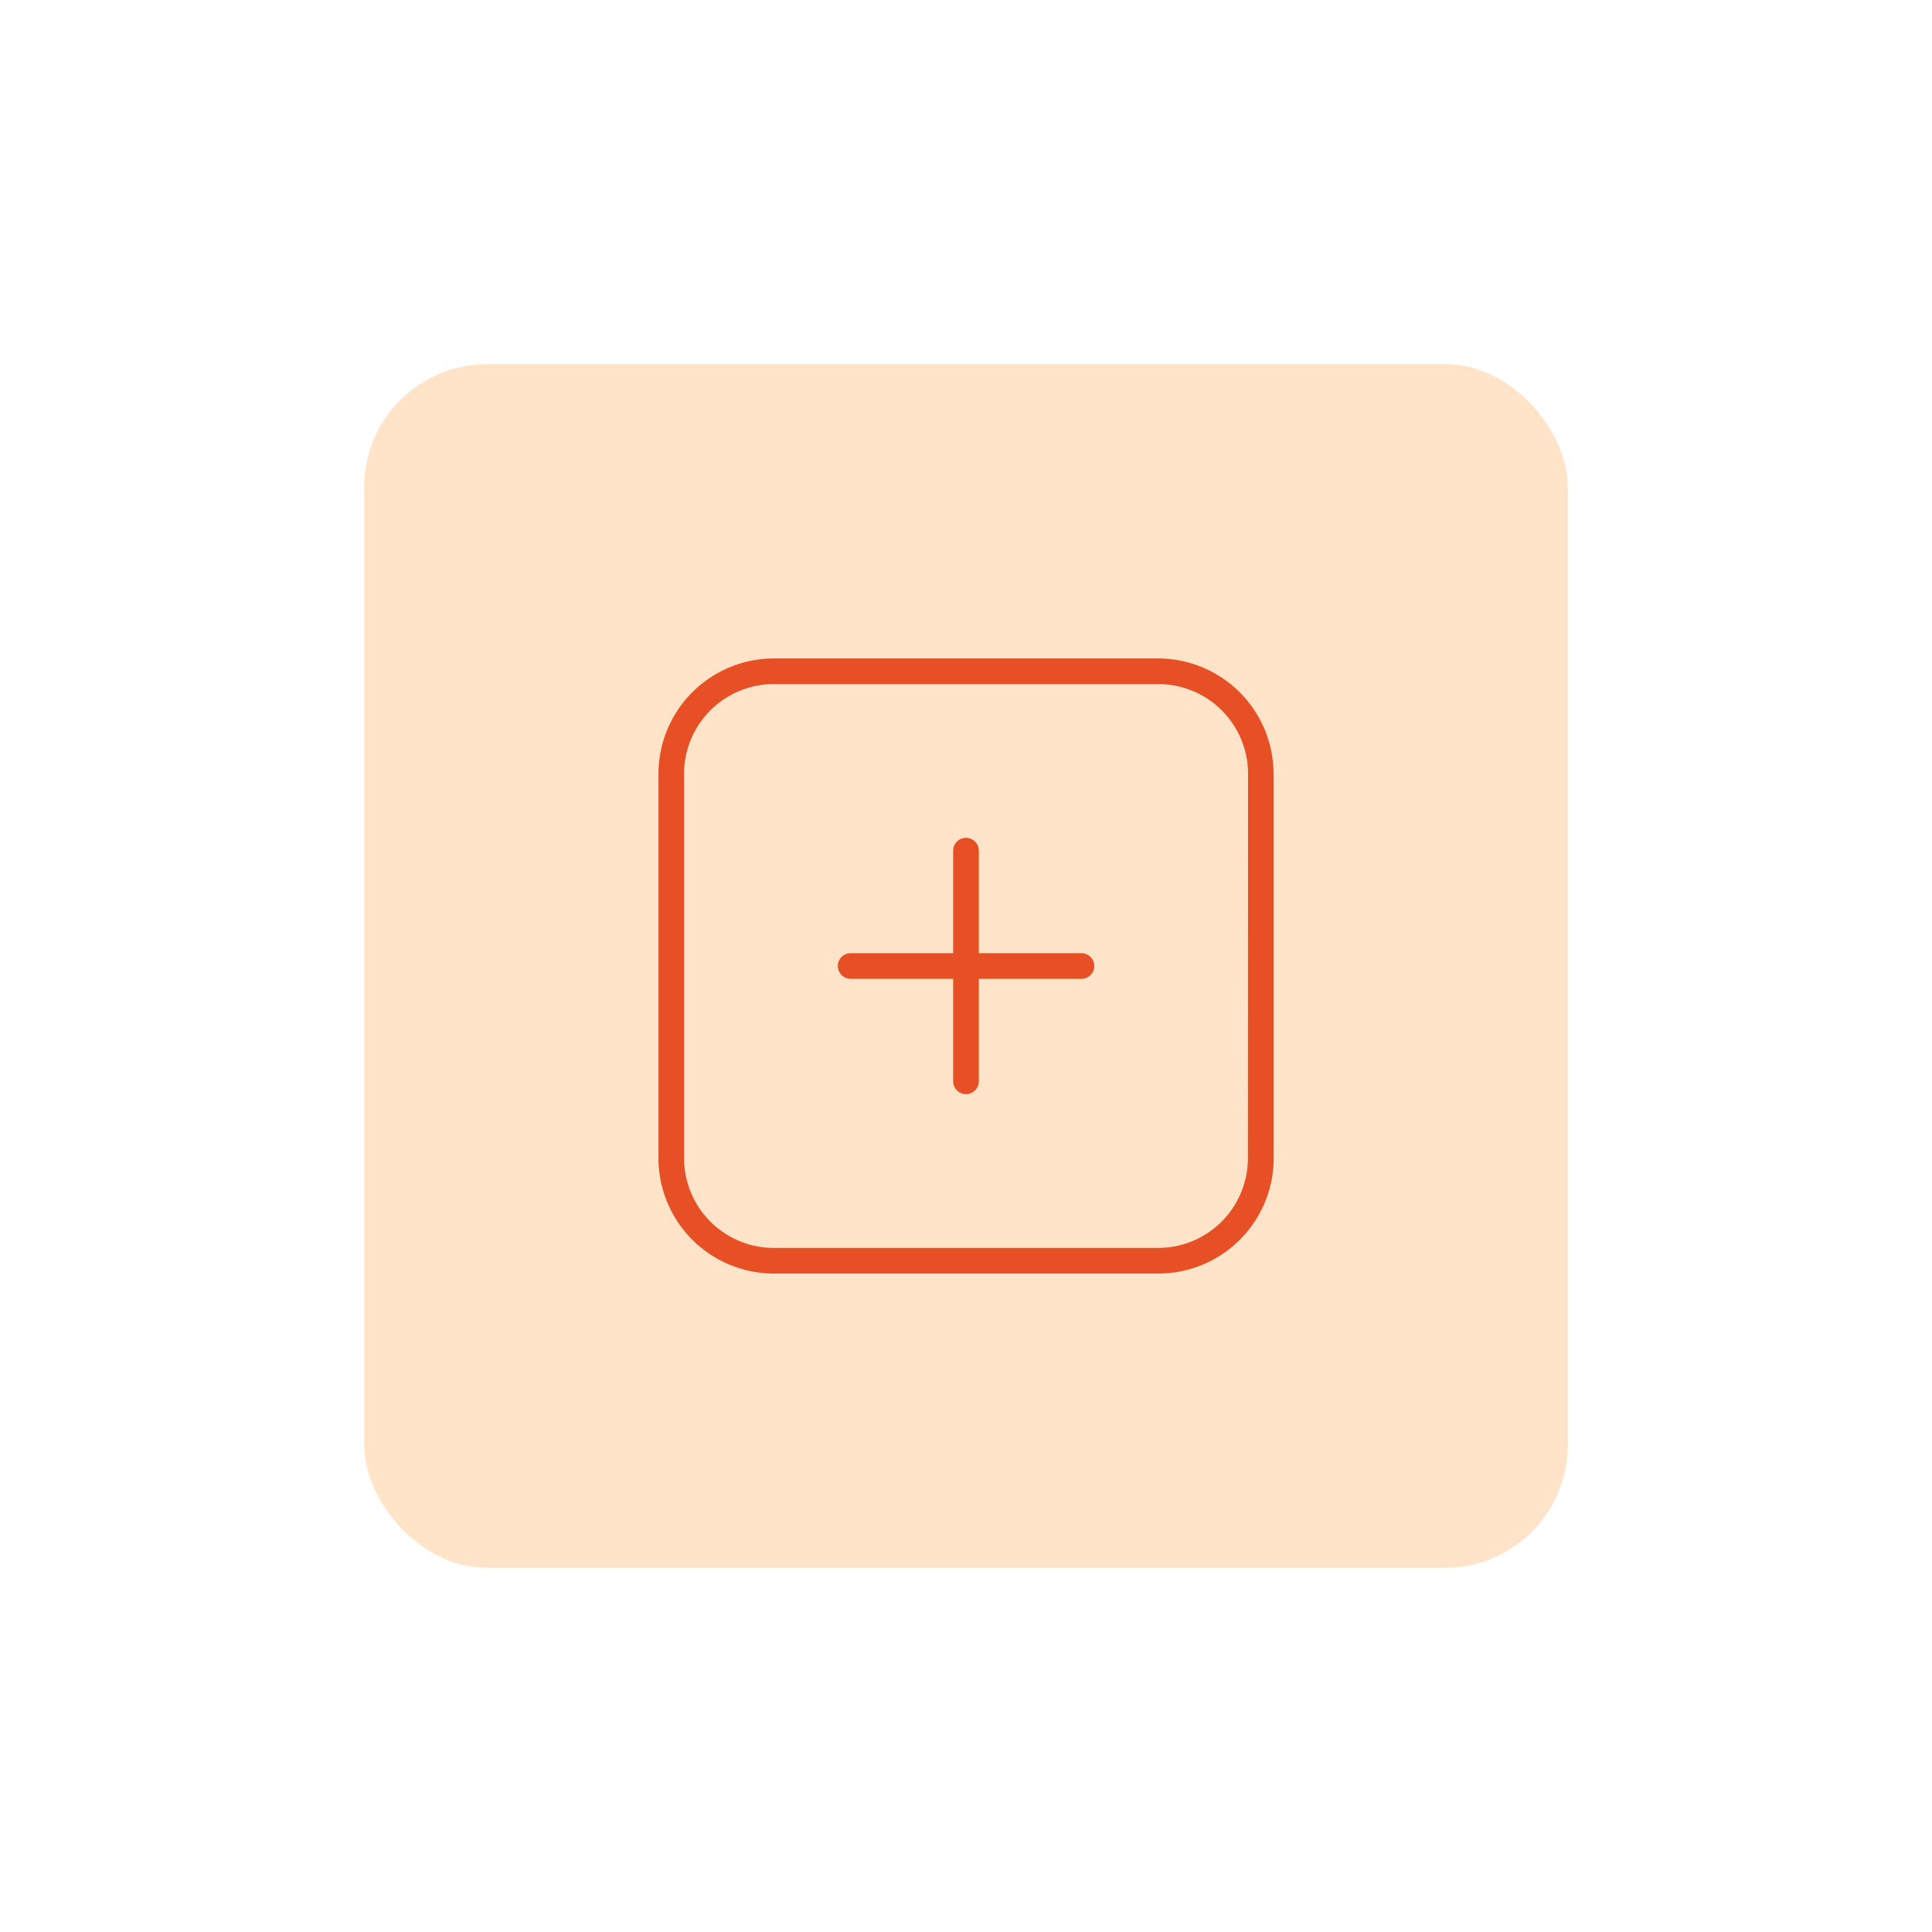 <svg xmlns="http://www.w3.org/2000/svg" id="Layer_1" data-name="Layer 1" viewBox="0 0 512 512"><defs><style>.cls-1{fill:#ffe4ca;}.cls-2{fill:#e74f25;}</style></defs><rect class="cls-1" x="96.5" y="96.5" width="319" height="319" rx="32.58"></rect><path class="cls-2" d="M290,256a3.4,3.4,0,0,1-3.4,3.4H259.4v27.16a3.4,3.4,0,1,1-6.8,0V259.4H225.44a3.4,3.4,0,0,1,0-6.8H252.6V225.44a3.4,3.4,0,1,1,6.8,0V252.6h27.16A3.4,3.4,0,0,1,290,256Zm47.54-50.94V306.94a30.6,30.6,0,0,1-30.56,30.56H205.06a30.6,30.6,0,0,1-30.56-30.56V205.06a30.6,30.6,0,0,1,30.56-30.56H306.94A30.6,30.6,0,0,1,337.5,205.06Zm-6.79,0a23.79,23.79,0,0,0-23.77-23.77H205.06a23.79,23.79,0,0,0-23.77,23.77V306.94a23.79,23.79,0,0,0,23.77,23.77H306.94a23.79,23.79,0,0,0,23.77-23.77Z"></path></svg>